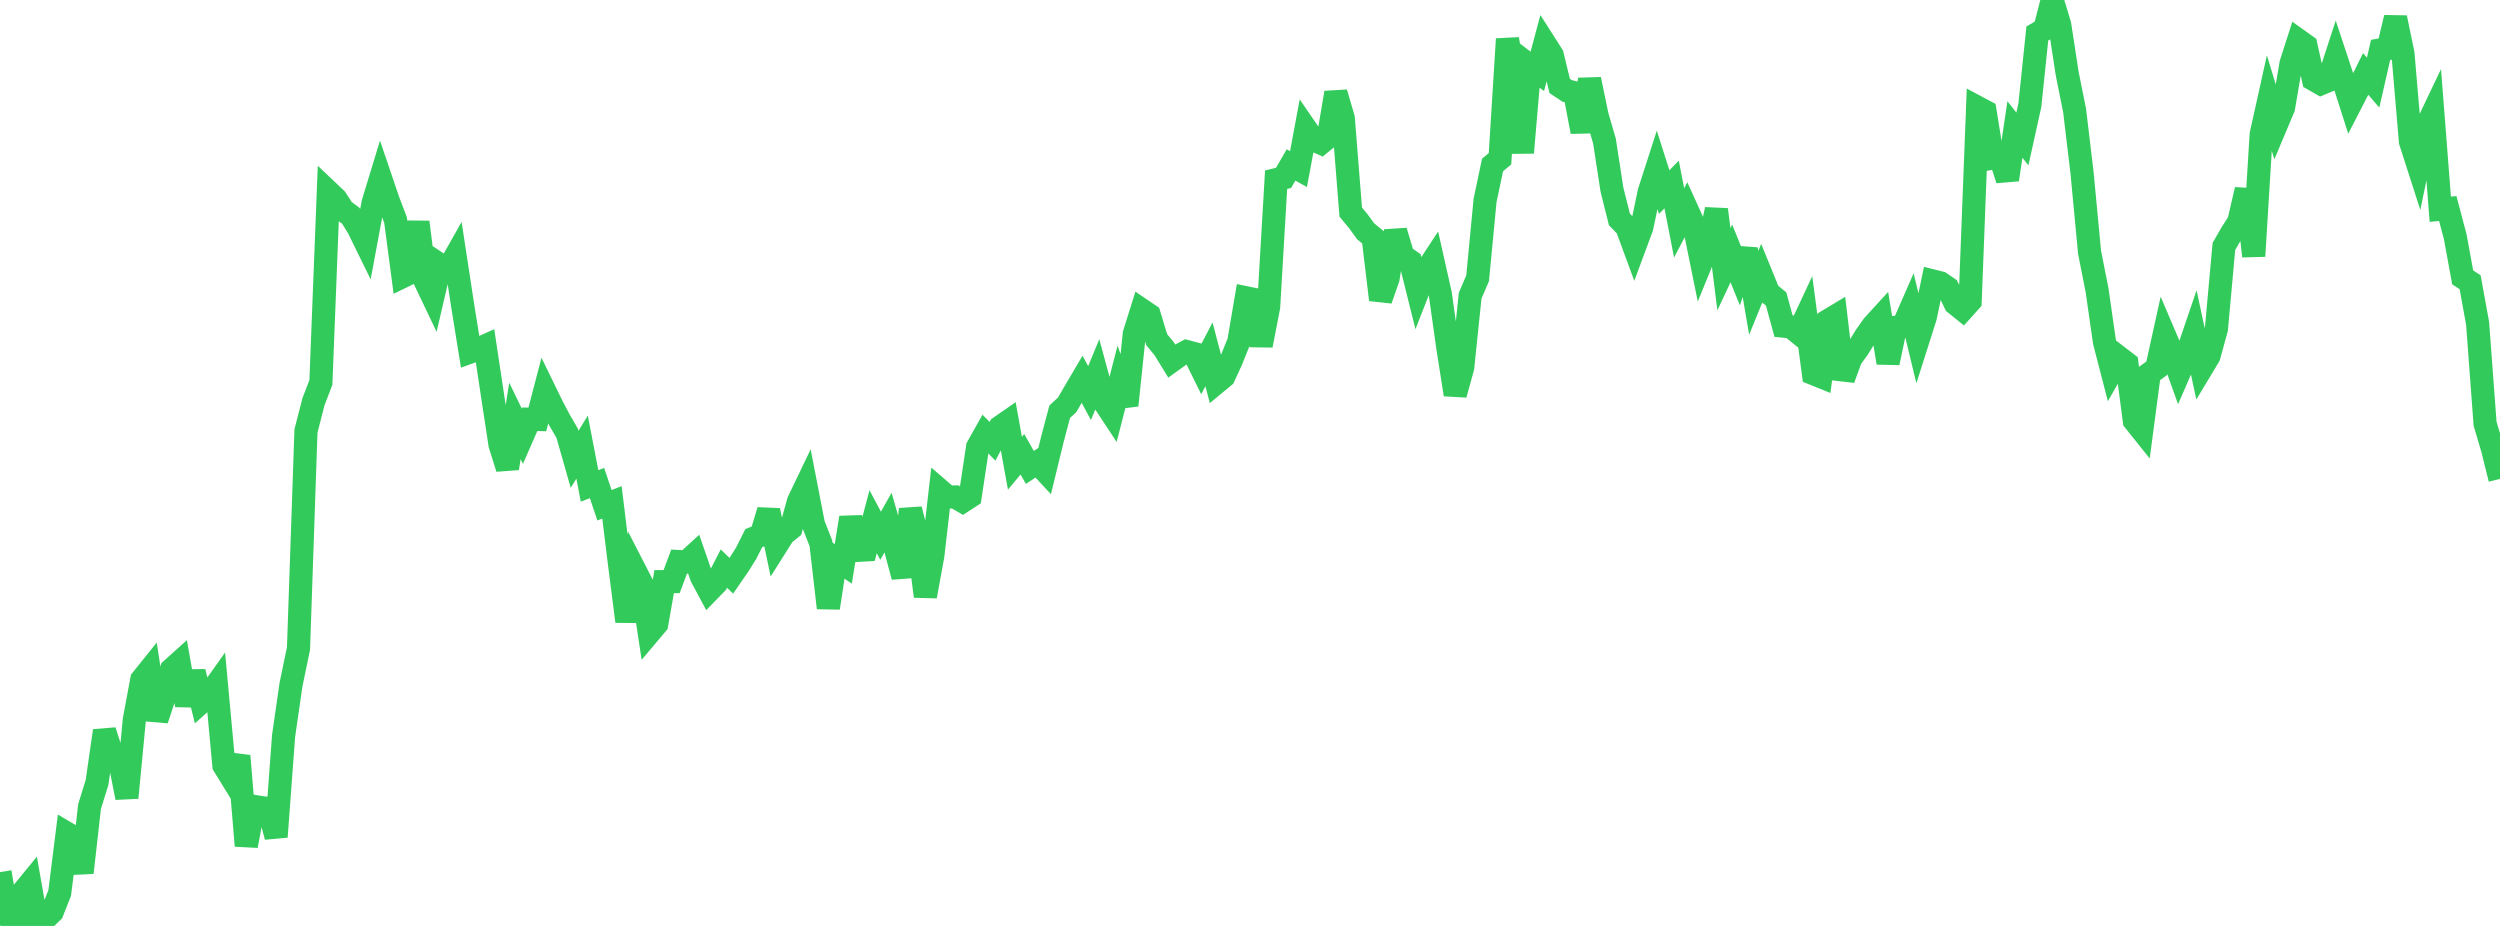 <?xml version="1.0" standalone="no"?>
<!DOCTYPE svg PUBLIC "-//W3C//DTD SVG 1.1//EN" "http://www.w3.org/Graphics/SVG/1.1/DTD/svg11.dtd">

<svg width="135" height="50" viewBox="0 0 135 50" preserveAspectRatio="none" 
  xmlns="http://www.w3.org/2000/svg"
  xmlns:xlink="http://www.w3.org/1999/xlink">


<polyline points="0.0, 47.096 0.403, 49.482 0.806, 49.892 1.209, 48.198 1.612, 47.707 2.015, 50.0 2.418, 49.624 2.821, 49.237 3.224, 48.218 3.627, 45.008 4.03, 45.246 4.433, 47.122 4.836, 43.552 5.239, 42.254 5.642, 39.465 6.045, 40.727 6.448, 41.035 6.851, 43.076 7.254, 38.869 7.657, 36.701 8.06, 36.199 8.463, 38.864 8.866, 37.653 9.269, 36.147 9.672, 35.785 10.075, 38.079 10.478, 36.279 10.881, 37.903 11.284, 37.542 11.687, 36.974 12.09, 41.335 12.493, 41.989 12.896, 40.82 13.299, 45.672 13.701, 43.544 14.104, 43.61 14.507, 43.659 14.91, 45.188 15.313, 39.745 15.716, 36.957 16.119, 35.02 16.522, 23.275 16.925, 21.701 17.328, 20.651 17.731, 10.353 18.134, 10.735 18.537, 11.35 18.94, 11.648 19.343, 12.295 19.746, 13.117 20.149, 10.95 20.552, 9.629 20.955, 10.817 21.358, 11.878 21.761, 14.924 22.164, 14.729 22.567, 11.995 22.97, 15.194 23.373, 16.039 23.776, 14.313 24.179, 14.581 24.582, 13.867 24.985, 16.504 25.388, 19.01 25.791, 18.864 26.194, 18.683 26.597, 21.356 27.0, 24.006 27.403, 25.289 27.806, 22.73 28.209, 23.559 28.612, 22.639 29.015, 22.65 29.418, 21.109 29.821, 21.936 30.224, 22.701 30.627, 23.393 31.03, 24.803 31.433, 24.144 31.836, 26.239 32.239, 26.085 32.642, 27.285 33.045, 27.127 33.448, 30.406 33.851, 33.556 34.254, 30.733 34.657, 31.518 35.06, 34.174 35.463, 33.696 35.866, 31.407 36.269, 31.405 36.672, 30.325 37.075, 30.347 37.478, 29.979 37.881, 31.149 38.284, 31.901 38.687, 31.487 39.09, 30.703 39.493, 31.093 39.896, 30.506 40.299, 29.863 40.701, 29.062 41.104, 28.898 41.507, 27.566 41.91, 29.491 42.313, 28.852 42.716, 28.527 43.119, 27.076 43.522, 26.236 43.925, 28.308 44.328, 29.339 44.731, 32.828 45.134, 30.175 45.537, 30.448 45.94, 27.951 46.343, 29.718 46.746, 29.695 47.149, 28.172 47.552, 28.931 47.955, 28.218 48.358, 29.637 48.761, 31.146 49.164, 27.501 49.567, 29.099 49.97, 32.2 50.373, 30 50.776, 26.492 51.179, 26.838 51.582, 26.835 51.985, 27.071 52.388, 26.808 52.791, 24.139 53.194, 23.422 53.597, 23.829 54.0, 23.064 54.403, 22.785 54.806, 25.013 55.209, 24.53 55.612, 25.241 56.015, 24.975 56.418, 25.41 56.821, 23.753 57.224, 22.232 57.627, 21.86 58.03, 21.164 58.433, 20.48 58.836, 21.227 59.239, 20.251 59.642, 21.733 60.045, 22.345 60.448, 20.779 60.851, 21.888 61.254, 18.02 61.657, 16.738 62.06, 17.012 62.463, 18.344 62.866, 18.833 63.269, 19.491 63.672, 19.2 64.075, 18.984 64.478, 19.091 64.881, 19.907 65.284, 19.134 65.687, 20.663 66.09, 20.33 66.493, 19.45 66.896, 18.445 67.299, 16.083 67.701, 16.165 68.104, 18.652 68.507, 16.561 68.91, 9.703 69.313, 9.605 69.716, 8.907 70.119, 9.132 70.522, 6.965 70.925, 7.553 71.328, 7.728 71.731, 7.397 72.134, 5.007 72.537, 6.381 72.94, 11.453 73.343, 11.938 73.746, 12.492 74.149, 12.823 74.552, 16.186 74.955, 15.034 75.358, 12.477 75.761, 13.825 76.164, 14.106 76.567, 15.724 76.97, 14.693 77.373, 14.078 77.776, 15.872 78.179, 18.743 78.582, 21.306 78.985, 19.848 79.388, 15.967 79.791, 15.028 80.194, 10.819 80.597, 8.91 81.0, 8.571 81.403, 2.107 81.806, 4.509 82.209, 8.244 82.612, 3.545 83.015, 3.853 83.418, 2.345 83.821, 2.977 84.224, 4.643 84.627, 4.909 85.03, 5.007 85.433, 7.114 85.836, 4.283 86.239, 6.233 86.642, 7.62 87.045, 10.241 87.448, 11.847 87.851, 12.268 88.254, 13.363 88.657, 12.276 89.06, 10.356 89.463, 9.106 89.866, 10.374 90.269, 9.963 90.672, 12.037 91.075, 11.265 91.478, 12.152 91.881, 14.134 92.284, 13.144 92.687, 11.316 93.09, 14.539 93.493, 13.682 93.896, 14.68 94.299, 13.461 94.701, 15.813 95.104, 14.825 95.507, 15.814 95.91, 16.145 96.313, 17.612 96.716, 17.653 97.119, 17.979 97.522, 17.116 97.925, 20.176 98.328, 20.339 98.731, 17.305 99.134, 17.062 99.537, 20.464 99.94, 19.359 100.343, 18.801 100.746, 18.144 101.149, 17.577 101.552, 17.136 101.955, 19.59 102.358, 17.676 102.761, 17.629 103.164, 16.708 103.567, 18.376 103.97, 17.107 104.373, 15.174 104.776, 15.275 105.179, 15.549 105.582, 16.391 105.985, 16.716 106.388, 16.267 106.791, 5.802 107.194, 6.017 107.597, 8.536 108.0, 8.465 108.403, 9.701 108.806, 6.992 109.209, 7.504 109.612, 5.683 110.015, 1.81 110.418, 1.574 110.821, 0.0 111.224, 1.337 111.627, 3.967 112.03, 5.977 112.433, 9.357 112.836, 13.624 113.239, 15.656 113.642, 18.463 114.045, 20.02 114.448, 19.315 114.851, 19.624 115.254, 22.721 115.657, 23.224 116.06, 20.179 116.463, 19.887 116.866, 18.06 117.269, 19.006 117.672, 20.13 118.075, 19.201 118.478, 18.017 118.881, 19.896 119.284, 19.225 119.687, 17.755 120.09, 13.308 120.493, 12.61 120.896, 11.973 121.299, 10.243 121.701, 13.832 122.104, 7.259 122.507, 5.443 122.91, 6.766 123.313, 5.807 123.716, 3.429 124.119, 2.178 124.522, 2.466 124.925, 4.288 125.328, 4.519 125.731, 4.351 126.134, 3.113 126.537, 4.329 126.94, 5.591 127.343, 4.808 127.746, 3.992 128.149, 4.462 128.552, 2.695 128.955, 2.626 129.358, 0.955 129.761, 2.906 130.164, 7.642 130.567, 8.893 130.97, 6.954 131.373, 6.109 131.776, 11.299 132.179, 11.261 132.582, 12.782 132.985, 14.978 133.388, 15.242 133.791, 17.466 134.194, 22.879 134.597, 24.239 135.0, 25.859" fill="none" stroke="#32ca5b" stroke-width="1.25"/>

</svg>